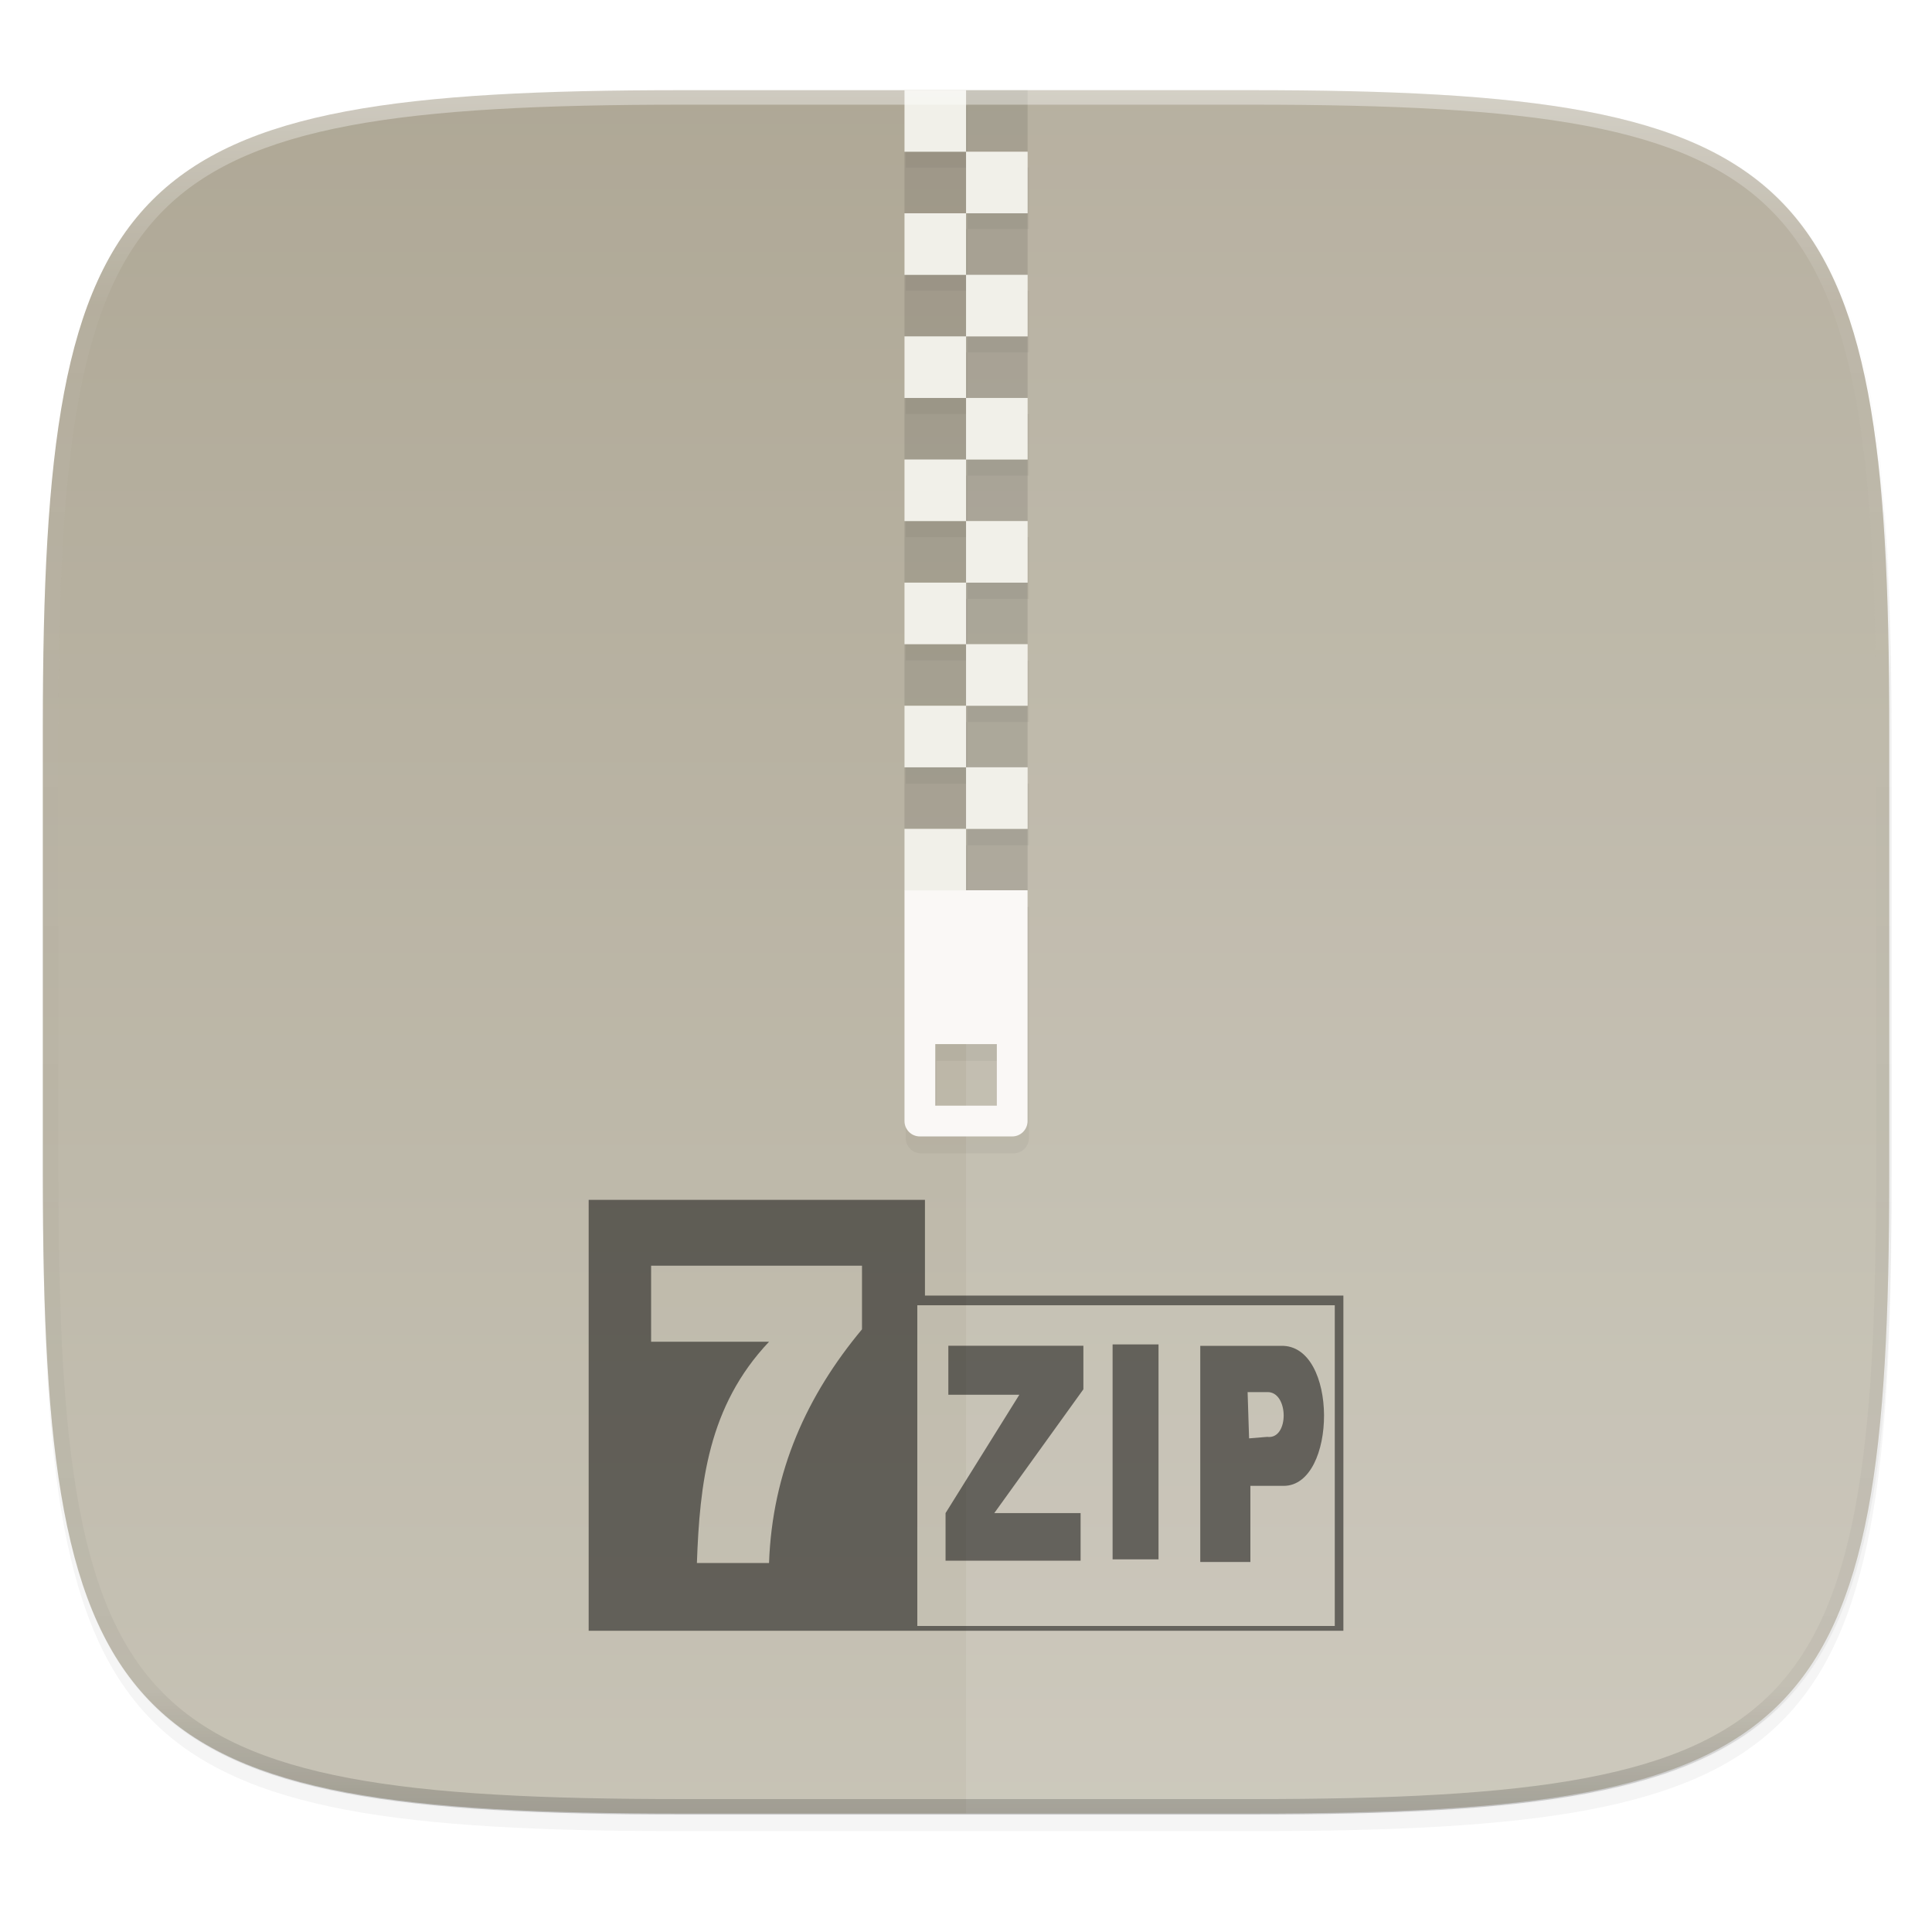 <svg width="256" height="256" version="1.1" viewBox="0 0 67.73 67.73" xmlns="http://www.w3.org/2000/svg" xmlns:xlink="http://www.w3.org/1999/xlink">
 <defs>
  <linearGradient id="linearGradient1108" x1="296" x2="296" y1="-212" y2="236" gradientUnits="userSpaceOnUse">
   <stop style="stop-color:#ffffff" offset="0"/>
   <stop style="stop-color:#ffffff;stop-opacity:.098" offset=".125"/>
   <stop style="stop-color:#000000;stop-opacity:.098" offset=".925"/>
   <stop style="stop-color:#000000;stop-opacity:.498" offset="1"/>
  </linearGradient>
  <clipPath id="clipPath1082-3-45">
   <path d="M 361.938,-212 C 507.235,-212 528,-191.287 528,-46.125 V 70.125 C 528,215.286 507.235,236 361.938,236 H 214.062 C 68.765,236 48,215.286 48,70.125 V -46.125 C 48,-191.287 68.765,-212 214.062,-212 Z" style="fill:#8c59d9"/>
  </clipPath>
  <filter id="filter946" x="-.28" y="-.03" width="1.555" height="1.067" style="color-interpolation-filters:sRGB">
   <feGaussianBlur stdDeviation="1.85"/>
  </filter>
  <linearGradient id="linearGradient878" x1="32" x2="272" y1="156" y2="156" gradientTransform="matrix(0 .27 -.27 0 75.941 221.639)" gradientUnits="userSpaceOnUse">
   <stop style="stop-color:#aea795" offset="0"/>
   <stop style="stop-color:#c8c4b7" offset="1"/>
  </linearGradient>
  <filter id="filter938" x="-.02" y="-.03" width="1.046" height="1.05" style="color-interpolation-filters:sRGB">
   <feGaussianBlur stdDeviation="2.32"/>
  </filter>
  <filter id="filter4569" x="-.01" y="-.01" width="1.023" height="1.025" style="color-interpolation-filters:sRGB">
   <feGaussianBlur stdDeviation="1.16"/>
  </filter>
 </defs>
 <g transform="translate(0,-229.267)">
  <path transform="matrix(.27 0 0 .27 -7.129 220.56)" d="m188.969 44c72.649 0 83.031 10.357 83.031 82.938v58.125c0 72.581-10.383 82.938-83.031 82.938h-73.938c-72.649 0-83.031-10.357-83.031-82.938v-58.125c0-72.581 10.383-82.938 83.031-82.938z" style="filter:url(#filter4569);opacity:.1"/>
  <path transform="matrix(.27 0 0 .27 -7.129 220.56)" d="m188.969 46c72.649 0 83.031 10.357 83.031 82.938v58.125c0 72.581-10.383 82.938-83.031 82.938h-73.938c-72.649 0-83.031-10.357-83.031-82.938v-58.125c0-72.581 10.383-82.938 83.031-82.938z" style="filter:url(#filter938);opacity:.2"/>
  <path d="m43.837 232.428c19.594 0 22.394 2.793 22.394 22.369v15.677c0 19.576-2.8 22.369-22.394 22.369h-19.942c-19.594 0-22.394-2.793-22.394-22.369v-15.677c0-19.576 2.8-22.369 22.394-22.369z" style="fill:url(#linearGradient878)"/>
  <path d="m33.867 232.428v60.415h9.971c19.594 0 22.394-2.793 22.394-22.369v-15.677c0-19.576-2.8-22.369-22.394-22.369z" style="fill:#ffffff;opacity:.1"/>
  <path d="m33.867 232.428v2.158h2.158v-2.158zm0 2.158h-2.158v2.158h2.158zm0 2.158v2.158h2.158v-2.158zm0 2.158h-2.158v2.158h2.158zm0 2.158v2.158h2.158v-2.158zm0 2.158h-2.158v2.158h2.158zm0 2.158v2.158h2.158v-2.158zm0 2.158h-2.158v2.158h2.158zm0 2.158v2.158h2.158v-2.158zm0 2.158h-2.158v2.158h2.158zm0 2.158v2.158h2.158v-2.158zm0 2.158h-2.158v2.158h2.158zm0 2.158v2.158h2.158v-2.158z" style="opacity:.1"/>
  <path transform="matrix(.27 0 0 .27 -7.129 220.56)" d="m144 46v8h8v-8zm8 8v8h8v-8zm0 8h-8v8h8zm0 8v8h8v-8zm0 8h-8v8h8zm0 8v8h8v-8zm0 8h-8v8h8zm0 8v8h8v-8zm0 8h-8v8h8zm0 8v8h8v-8zm0 8h-8v8h8zm0 8v8h8v-8zm0 8h-8v38c0 1.108 0.892 2 2 2h12c1.108 0 2-0.892 2-2v-30h-8zm-4 28h8v8h-8z" style="filter:url(#filter946);opacity:.2"/>
  <path d="m31.709 260.477v8.091c0 0.299 0.241 0.539 0.539 0.539h3.236c0.299 0 0.539-0.241 0.539-0.539v-8.091zm1.079 5.394h2.158v2.158h-2.158z" style="fill:#faf8f6"/>
  <path d="m33.867 232.428v2.158h-2.158v-2.158zm0 2.158h2.158v2.158h-2.158zm0 2.158v2.158h-2.158v-2.158zm0 2.158h2.158v2.158h-2.158zm0 2.158v2.158h-2.158v-2.158zm0 2.158h2.158v2.158h-2.158zm0 2.158v2.158h-2.158v-2.158zm0 2.158h2.158v2.158h-2.158zm0 2.158v2.158h-2.158v-2.158zm0 2.158h2.158v2.158h-2.158zm0 2.158v2.158h-2.158v-2.158zm0 2.158h2.158v2.158h-2.158zm0 2.158v2.158h-2.158v-2.158z" style="fill:#f1f0e9"/>
  <path transform="matrix(.135 0 0 .135 -4.971 261.017)" d="M 361.938,-212 C 507.235,-212 528,-191.287 528,-46.125 V 70.125 C 528,215.286 507.235,236 361.938,236 H 214.062 C 68.765,236 48,215.286 48,70.125 V -46.125 C 48,-191.287 68.765,-212 214.062,-212 Z" clip-path="url(#clipPath1082-3-45)" style="fill:none;opacity:.4;stroke-linecap:round;stroke-linejoin:round;stroke-width:8;stroke:url(#linearGradient1108)"/>
  <g transform="translate(.734)" style="opacity:.5">
   <path d="m19.903 271.33v15.107h26.458v-11.751h-14.669v-3.356zm2.189 2.309h7.393v2.23c-1.927 2.312-3.145 4.977-3.259 8.193h-2.529c0.1-2.771 0.387-5.495 2.529-7.757h-4.134zm9.332 1.386h14.635v11.244h-14.635z"/>
   <g transform="matrix(.044 0 0 .043 19.969 271.554)">
    <path d="m415.938 112.656v175.25h36.594v-175.25zm-130.875 1.094v39.938h56.562l-58.781 96.5v38.812h107.594v-38.812h-68.781l71-100.938v-35.5zm200.719 0.062v176.219h39.938v-62.062h26.594c42.589-0.146 43.72-115.495-2.25-114.156zm37.719 37.719h15.594c17.348-0.594 17.713 38.937 0 36.5l-14.406 1.219z" style="fill-rule:evenodd"/>
   </g>
  </g>
 </g>
</svg>
